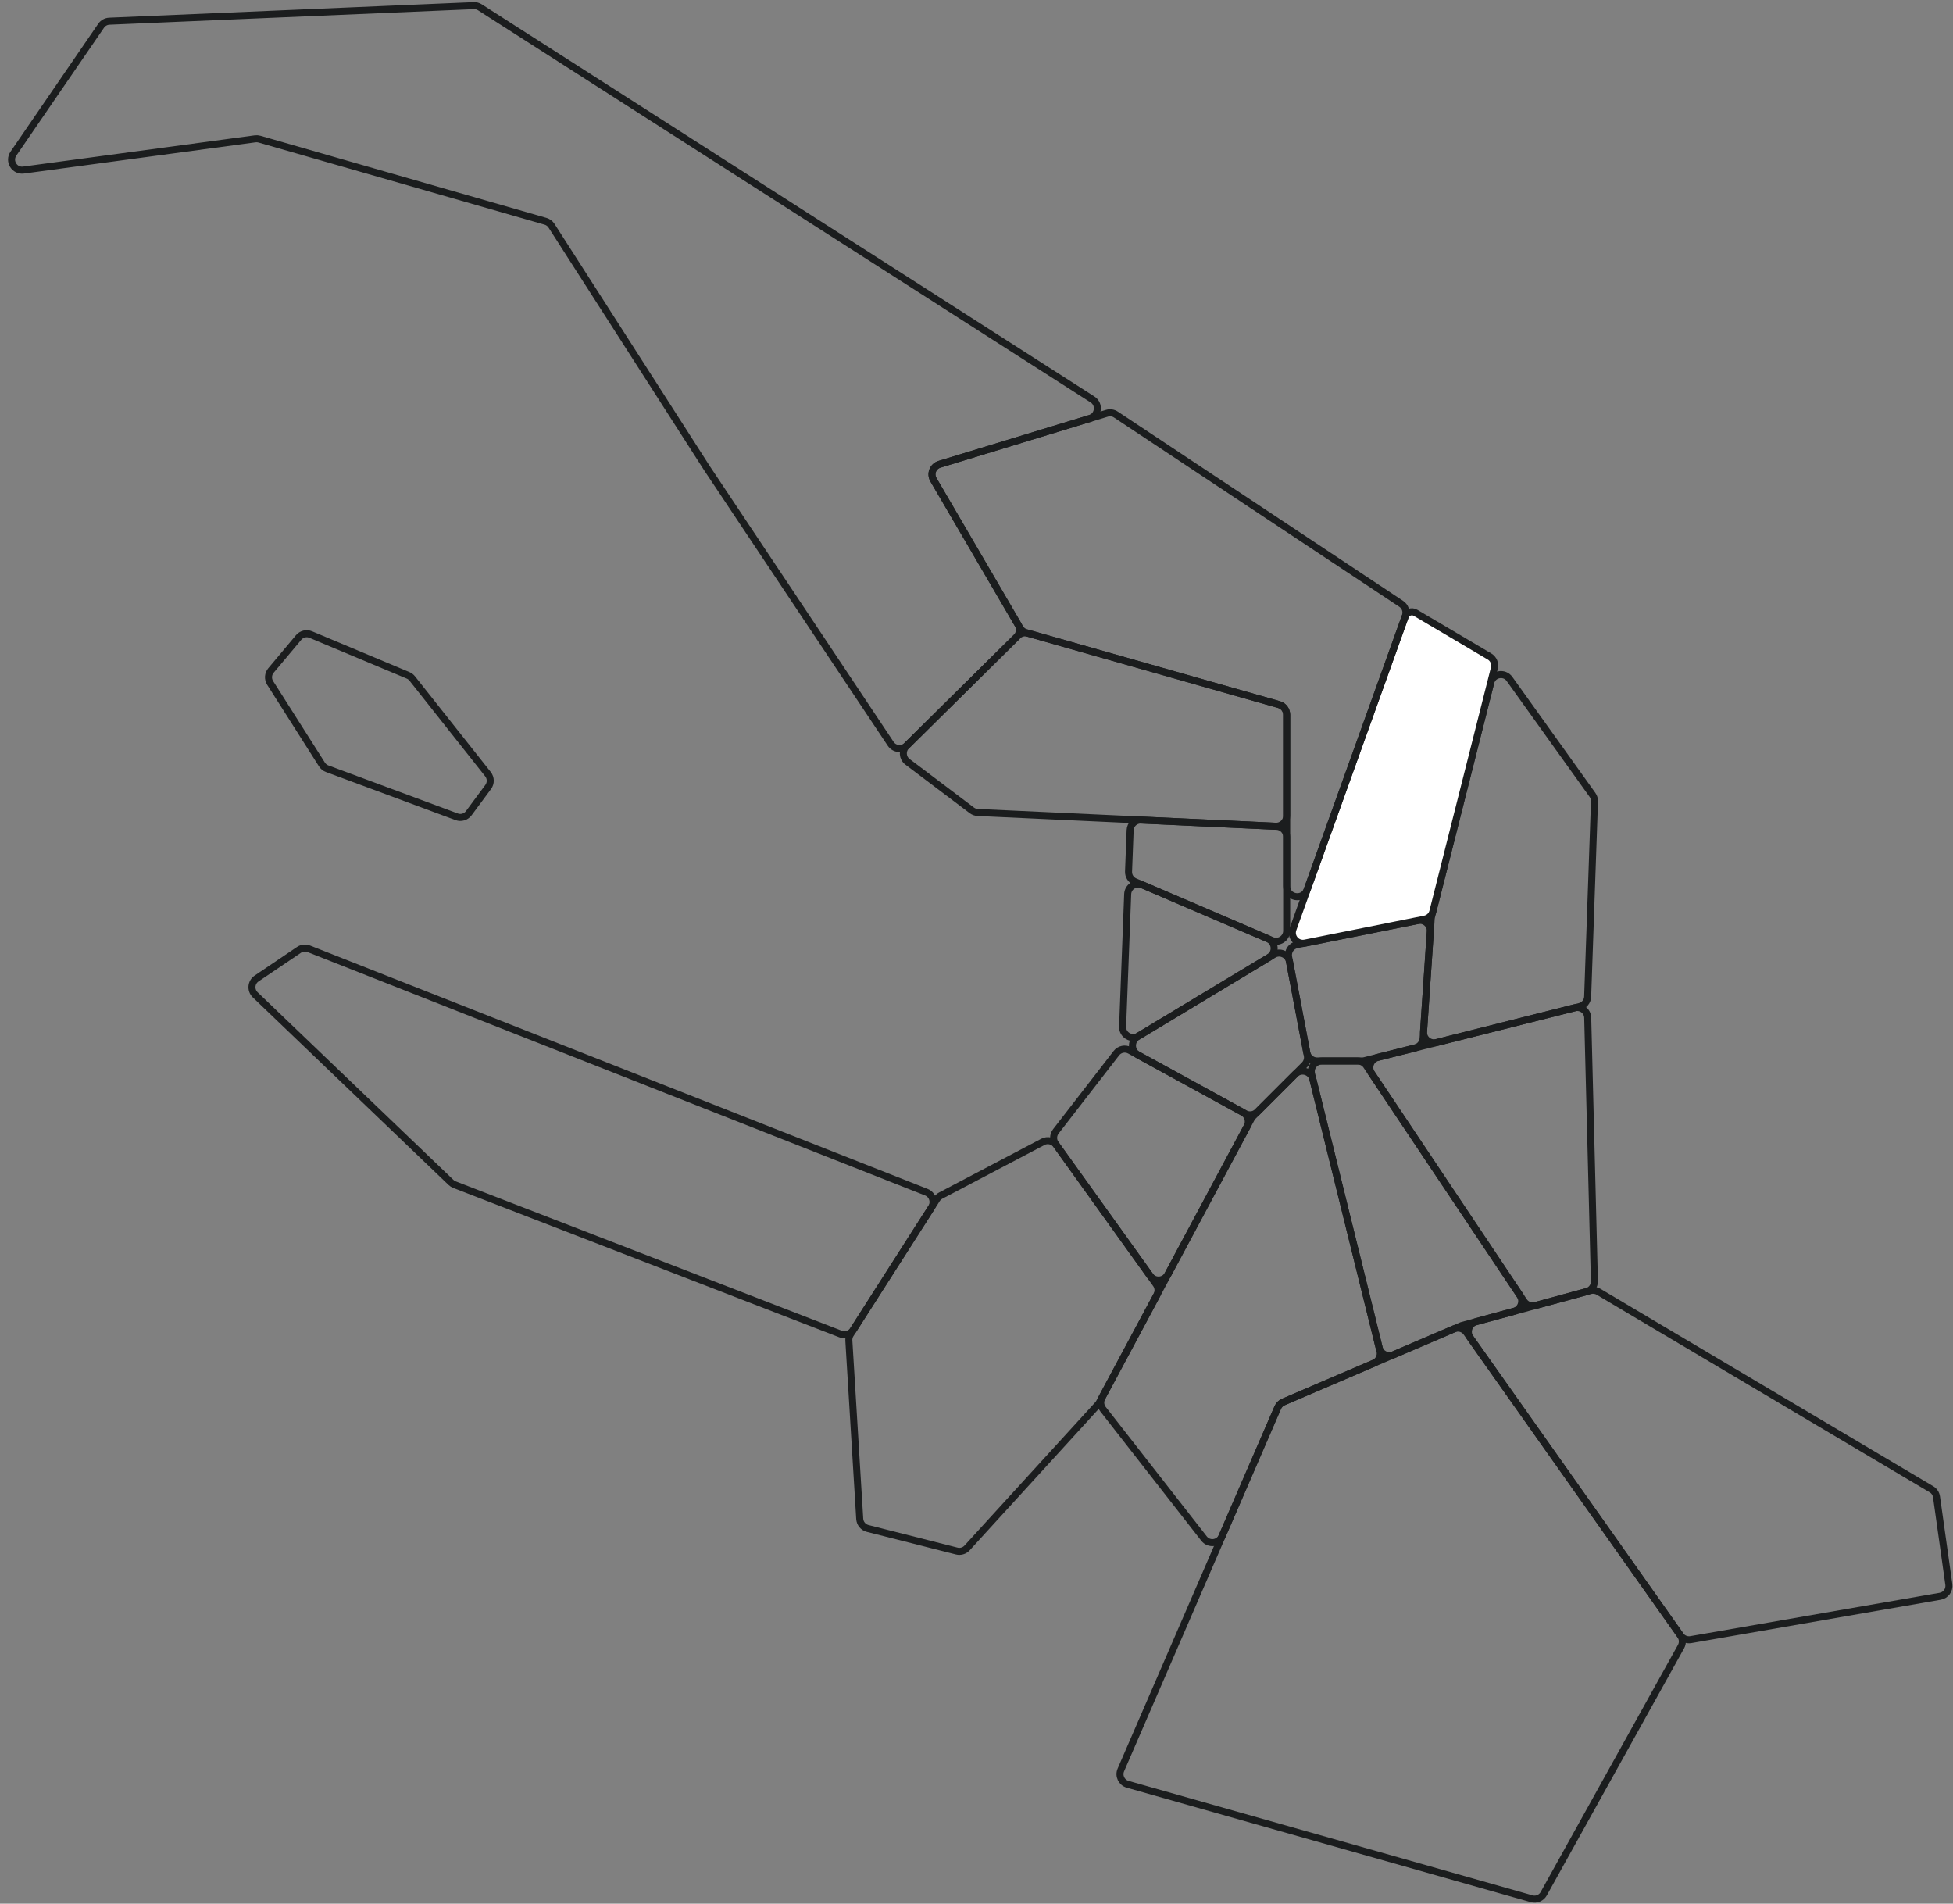 <?xml version="1.0" encoding="UTF-8"?> <svg xmlns="http://www.w3.org/2000/svg" width="710" height="692" viewBox="0 0 710 692" fill="none"><rect x="0" y="0" width="710" height="692" fill="#808080" stroke="none"/> <path d="M452.628 404.786C454.121 405.605 455.976 405.339 457.18 404.135L474.212 387.103C475.108 386.207 475.504 384.924 475.267 383.678L468.789 349.559C468.291 346.937 465.331 345.614 463.045 346.991L413.557 376.807C411.024 378.333 411.1 382.031 413.693 383.452L452.628 404.786Z" stroke="#1B1D1E" stroke-width="2.555"></path> <path d="M408.118 373.156C408.001 376.202 411.315 378.159 413.926 376.586L461.358 348.009C464.033 346.397 463.761 342.434 460.89 341.203L415.302 321.648C412.83 320.588 410.064 322.336 409.961 325.024L408.118 373.156Z" stroke="#1B1D1E" stroke-width="2.555"></path> <path d="M462.417 341.856C464.947 342.941 467.761 341.086 467.761 338.334V304.185C467.761 302.137 466.151 300.451 464.105 300.357L414.859 298.077C412.732 297.978 410.933 299.632 410.851 301.759L410.275 316.815C410.214 318.4 411.136 319.859 412.594 320.485L462.417 341.856Z" stroke="#1B1D1E" stroke-width="2.555"></path> <path d="M475.052 382.551C475.396 384.359 476.977 385.669 478.818 385.669H495.141C495.457 385.669 495.771 385.63 496.077 385.553L514.464 380.926C516.074 380.521 517.241 379.125 517.353 377.468L519.98 338.637C520.15 336.117 517.88 334.124 515.404 334.62L471.483 343.404C469.421 343.816 468.077 345.812 468.469 347.877L475.052 382.551Z" stroke="#1B1D1E" stroke-width="2.555"></path> <path d="M517.521 374.984C517.345 377.582 519.755 379.595 522.28 378.96L574.286 365.875C575.941 365.458 577.121 363.997 577.181 362.292L579.663 291.318C579.692 290.473 579.441 289.641 578.949 288.954L548.777 246.802C546.878 244.149 542.744 244.931 541.945 248.094L520.403 333.302C520.347 333.525 520.311 333.753 520.295 333.982L517.521 374.984Z" stroke="#1B1D1E" stroke-width="2.555"></path> <path d="M517.947 334.112C519.396 333.823 520.549 332.726 520.911 331.293L543.266 242.868C543.683 241.219 542.963 239.492 541.498 238.627L514.601 222.754C513.204 221.929 511.401 222.58 510.853 224.107V224.107L470.052 337.766C469.045 340.572 471.488 343.404 474.412 342.819L517.947 334.112Z" fill="white" stroke="#1B1D1E" stroke-width="2.555"></path> <path d="M536.642 480.412C534.073 481.11 532.981 484.149 534.516 486.323L610.895 594.444C611.75 595.653 613.224 596.262 614.683 596.009L705.344 580.242C707.382 579.887 708.771 577.979 708.482 575.931L704.001 544.113C703.839 542.96 703.162 541.944 702.161 541.351L581.104 469.537C580.212 469.008 579.144 468.863 578.143 469.135L555.532 475.279L536.642 480.412Z" stroke="#1B1D1E" stroke-width="2.555"></path> <path d="M561.212 688.374C560.348 689.929 558.528 690.686 556.816 690.201L409.956 648.599C407.726 647.967 406.562 645.515 407.483 643.388L441.696 564.365L464.528 511.63C464.917 510.731 465.635 510.016 466.535 509.63L502.45 494.238L528.505 483.071C530.168 482.359 532.102 482.906 533.146 484.383L610.905 594.457C611.754 595.66 611.84 597.243 611.125 598.53L561.212 688.374Z" stroke="#1B1D1E" stroke-width="2.555"></path> <path d="M576.806 469.498C578.51 469.035 579.677 467.468 579.633 465.702L577.203 369.96C577.14 367.505 574.817 365.741 572.436 366.34L517.166 380.247L500.891 384.342C498.32 384.989 497.167 387.986 498.64 390.189L554.001 472.988C554.916 474.357 556.603 474.988 558.192 474.557L576.806 469.498Z" stroke="#1B1D1E" stroke-width="2.555"></path> <path d="M531.356 481.85L550.388 476.678C552.917 475.991 554.026 473.026 552.57 470.848L496.755 387.372C496.044 386.308 494.849 385.669 493.569 385.669H480.54C478.051 385.669 476.222 388.005 476.818 390.421L501.368 489.856C501.934 492.152 504.425 493.392 506.599 492.46L531.356 481.85Z" stroke="#1B1D1E" stroke-width="2.555"></path> <path d="M437.723 559.275C439.513 561.568 443.105 561.109 444.261 558.439L464.527 511.63C464.917 510.731 465.635 510.016 466.535 509.63L499.458 495.52C501.183 494.781 502.119 492.901 501.669 491.078L477.273 392.264C476.558 389.367 472.952 388.363 470.841 390.473L455.549 405.766C455.283 406.032 455.057 406.335 454.88 406.667L421.665 468.71L400.614 508.03C399.898 509.368 400.039 511.002 400.972 512.198L437.723 559.275Z" stroke="#1B1D1E" stroke-width="2.555"></path> <path d="M410.716 381.819C409.063 380.913 406.996 381.344 405.843 382.834L383.84 411.265C382.803 412.605 382.769 414.467 383.757 415.844L418.077 463.705C419.731 466.012 423.231 465.783 424.571 463.28L453.356 409.512C454.348 407.658 453.662 405.352 451.819 404.341L410.716 381.819Z" stroke="#1B1D1E" stroke-width="2.555"></path> <path d="M384.037 416.238C382.923 414.683 380.832 414.188 379.139 415.078L341.997 434.602C341.408 434.912 340.91 435.369 340.551 435.93L309.185 485.003C308.748 485.687 308.539 486.491 308.589 487.301L312.546 552.112C312.648 553.776 313.814 555.184 315.43 555.593L347.807 563.802C349.178 564.149 350.628 563.714 351.58 562.67L399.114 510.585C399.329 510.35 399.513 510.09 399.662 509.81L420.539 470.815C421.228 469.527 421.126 467.959 420.274 466.772L384.037 416.238Z" stroke="#1B1D1E" stroke-width="2.555"></path> <path d="M338.59 438.997C339.89 436.964 339.01 434.251 336.766 433.367L112.248 344.889C111.073 344.426 109.745 344.572 108.698 345.278L93.286 355.682C91.26 357.049 91.014 359.936 92.778 361.627L163.951 429.813C164.317 430.163 164.748 430.438 165.22 430.62L305.588 484.923C307.289 485.581 309.219 484.95 310.201 483.413L338.59 438.997Z" stroke="#1B1D1E" stroke-width="2.555"></path> <path d="M117.037 277.888C117.486 278.595 118.154 279.136 118.94 279.427L166.01 296.897C167.61 297.491 169.409 296.956 170.424 295.585L177.474 286.067C178.505 284.675 178.475 282.765 177.399 281.407L149.877 246.642C149.475 246.133 148.95 245.736 148.353 245.485L112.975 230.665C111.427 230.016 109.636 230.451 108.557 231.737L98.509 243.718C97.436 244.997 97.315 246.825 98.21 248.235L117.037 277.888Z" stroke="#1B1D1E" stroke-width="2.555"></path> <path d="M467.762 259.8C467.762 258.086 466.625 256.581 464.976 256.113L373.733 230.186C372.404 229.808 370.974 230.175 369.991 231.146L329.534 271.132C327.872 272.775 328.055 275.51 329.92 276.918L353.291 294.556C353.908 295.022 354.651 295.29 355.423 295.326L411 297.899L463.751 300.341C465.936 300.442 467.762 298.699 467.762 296.512V259.8Z" stroke="#1B1D1E" stroke-width="2.555"></path> <path d="M405.674 150.687C404.72 150.054 403.533 149.881 402.437 150.214L341.531 168.772C339.164 169.493 338.091 172.235 339.339 174.371L370.803 228.243C371.303 229.097 372.113 229.726 373.065 229.997L464.976 256.113C466.624 256.582 467.761 258.087 467.761 259.8V300.527V322.128C467.761 326.426 473.75 327.468 475.202 323.423L510.895 223.994C511.491 222.333 510.876 220.48 509.406 219.505L405.674 150.687Z" stroke="#1B1D1E" stroke-width="2.555"></path> <path d="M339.338 174.37C338.09 172.234 339.164 169.492 341.531 168.771L396.226 152.106C399.353 151.153 399.929 146.974 397.175 145.211L174.459 2.653C173.796 2.228 173.017 2.018 172.23 2.052L39.756 7.7C38.551 7.751 37.44 8.367 36.758 9.362L4.882 55.847C3.003 58.587 5.263 62.257 8.555 61.813L92.755 50.46C93.281 50.389 93.816 50.428 94.325 50.575L198.329 80.437C199.225 80.694 199.996 81.269 200.498 82.053L257.006 170.184L323.804 270.38C325.14 272.385 327.973 272.674 329.687 270.98L369.466 231.665C370.711 230.434 370.964 228.517 370.081 227.005L339.338 174.37Z" stroke="#1B1D1E" stroke-width="2.555"></path> </svg> 